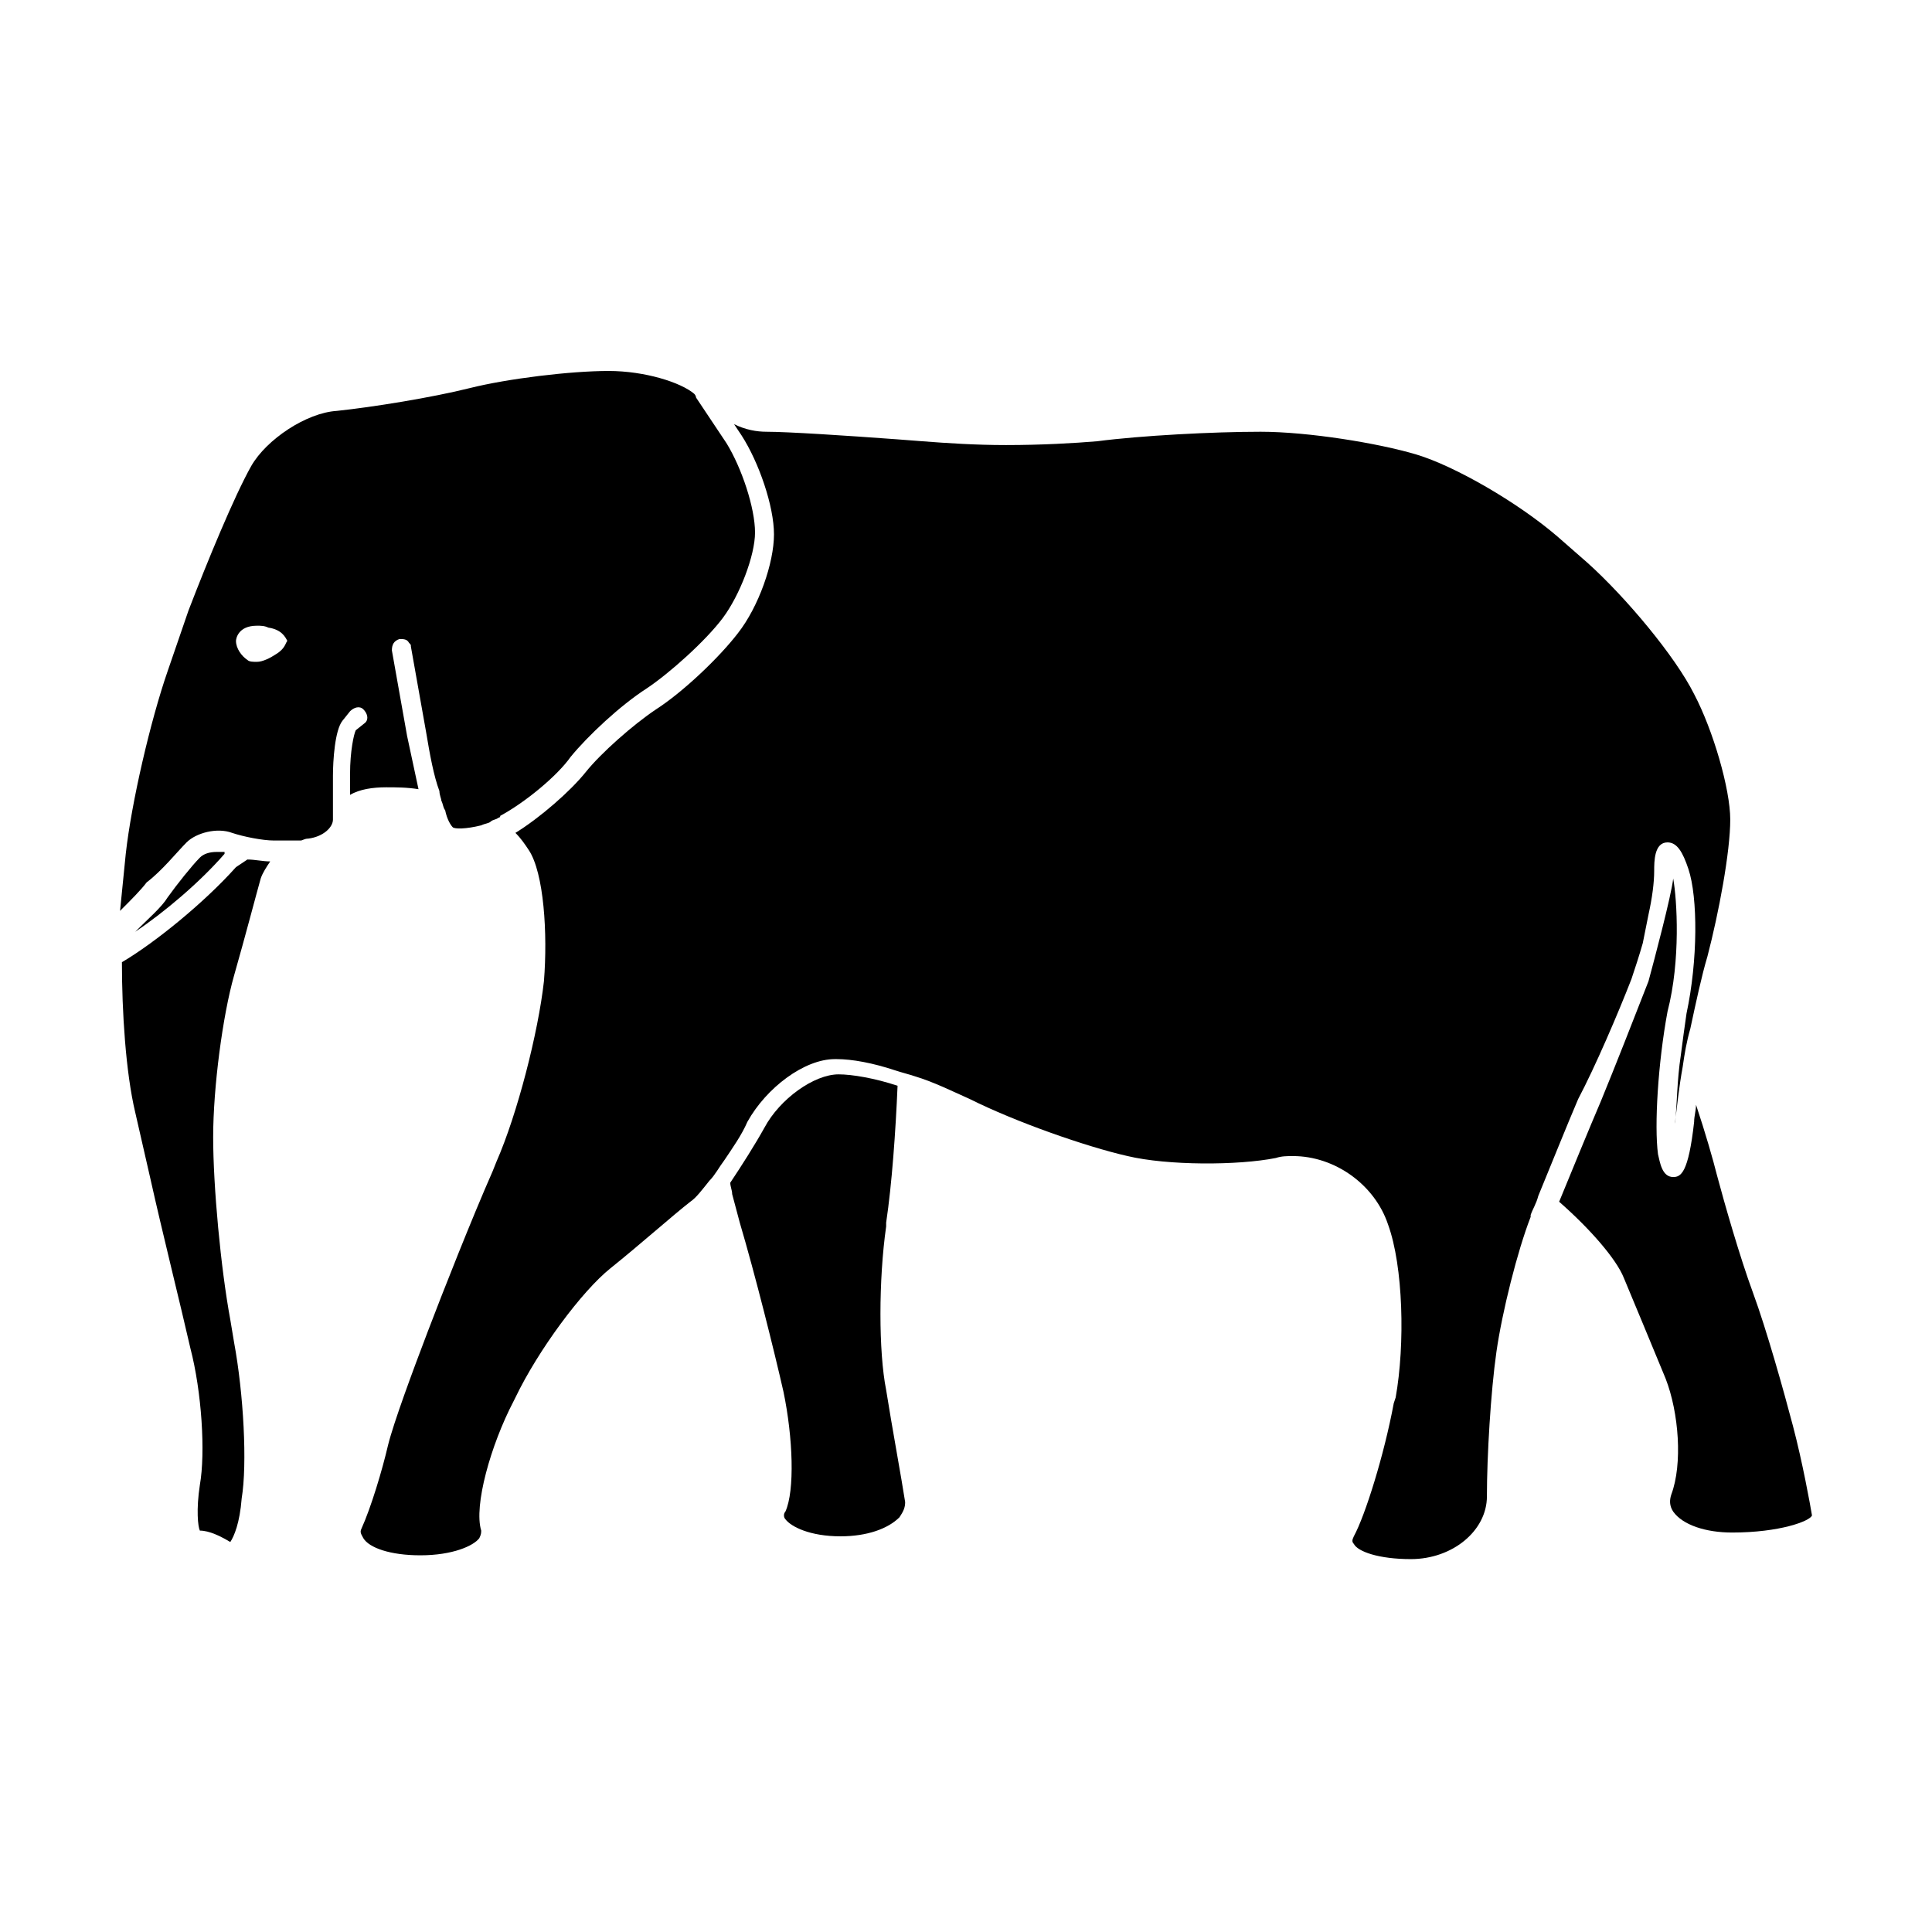 <?xml version="1.0" encoding="UTF-8"?>
<!-- Uploaded to: SVG Repo, www.svgrepo.com, Generator: SVG Repo Mixer Tools -->
<svg fill="#000000" width="800px" height="800px" version="1.1" viewBox="144 144 512 512" xmlns="http://www.w3.org/2000/svg">
 <g>
  <path d="m238.28 337.53c-0.504 1.008-1.512 5.543-1.512 11.586v5.543c2.519-1.512 6.047-2.016 9.574-2.016 2.519 0 5.543 0 8.566 0.504-1.008-4.535-2.016-9.574-3.023-14.105l-4.031-22.672c0-1.512 0.504-2.519 2.016-3.023 1.008 0 2.016 0 2.519 1.008 0.504 0.504 0.504 0.504 0.504 1.008l4.031 22.672c1.008 6.047 2.016 11.586 3.527 15.617 0 1.008 0.504 2.016 0.504 2.519 0.504 1.008 0.504 2.016 1.008 2.519 0.504 2.519 1.512 4.031 2.016 4.535 0.504 0.504 3.527 0.504 7.559-0.504 1.008-0.504 2.016-0.504 2.519-1.008 0.504-0.504 1.512-0.504 2.016-1.008 0 0 0.504 0 0.504-0.504 6.551-3.527 15.113-10.578 18.641-15.617 4.535-5.543 13.098-13.602 20.152-18.137 6.047-4.031 15.617-12.594 20.152-18.641 4.535-6.047 8.566-16.625 8.566-22.672 0-6.551-3.527-17.129-7.559-23.68l-8.062-12.09s0-0.504-0.504-1.008c-3.527-3.023-13.098-6.047-22.672-6.047-10.078 0-26.703 2.016-36.777 4.535-10.078 2.519-25.695 5.039-35.266 6.047-8.062 0.504-18.641 7.559-22.672 14.609-4.535 8.062-11.586 25.191-16.625 38.289l-5.543 16.121c-4.535 13.098-9.574 34.762-11.082 48.367l-1.512 15.113c3.023-3.023 5.543-5.543 7.055-7.559 4.019-3.023 8.051-8.062 10.57-10.582s8.062-4.031 12.09-2.519c3.023 1.008 8.062 2.016 11.082 2.016h6.551 0.504c0.504 0 1.008-0.504 2.016-0.504 4.031-0.504 6.551-3.023 6.551-5.039v-1.008-0.504-10.074c0-4.031 0.504-12.09 2.519-14.609l2.016-2.519c1.008-1.008 2.519-1.512 3.527-0.504 1.008 1.008 1.512 2.519 0.504 3.527zm-21.16-20.152c-1.512 1.008-3.527 2.016-5.039 2.016-1.008 0-2.016 0-2.519-0.504-1.512-1.008-3.023-3.023-3.023-5.039 0-0.504 0.504-4.031 5.543-4.031 1.008 0 2.016 0 3.023 0.504 3.527 0.504 4.535 2.519 5.039 3.527-0.508 0.504-0.508 2.016-3.023 3.527z"/>
  <path d="m203.51 369.77h-2.016c-2.016 0-3.527 0.504-4.535 1.512-2.016 2.016-6.047 7.055-8.566 10.578-1.512 2.519-5.039 5.543-8.566 9.07 7.559-5.039 17.129-13.098 23.68-20.656z"/>
  <path d="m206.54 373.8c-8.566 9.574-21.664 20.152-30.23 25.191 0 13.098 1.008 29.223 3.527 39.801l4.031 17.633c3.023 13.602 8.062 33.754 10.578 44.84 3.023 11.586 4.031 27.711 2.519 36.273-1.008 6.551-0.504 11.082 0 12.09 2.519 0 5.543 1.512 8.062 3.023 1.008-1.512 2.519-5.039 3.023-11.586 1.512-9.07 0.504-27.711-2.016-41.312l-1.008-6.047c-2.519-13.602-4.535-35.266-4.535-48.367 0-13.098 2.519-32.242 5.543-42.824 3.023-10.578 6.047-22.168 7.055-25.695 0.504-1.512 1.512-3.023 2.519-4.535-2.016 0-4.031-0.504-6.047-0.504z"/>
  <path d="m576.33 403.52c1.008-3.023 2.016-6.047 3.023-9.574 0.504-2.519 1.008-5.039 1.512-7.559 1.008-4.535 1.512-8.566 1.512-11.586 0-2.519 0-7.559 3.527-7.559 2.519 0 4.031 2.519 5.543 7.055 2.519 7.559 2.519 24.184-0.504 38.289-0.504 3.527-1.008 7.055-1.512 11.082-1.008 6.551-1.008 13.098-1.512 18.137v-0.504c0.504-4.031 1.008-9.07 2.016-14.609 0.504-3.527 1.008-6.551 2.016-10.078 1.512-7.055 3.023-14.105 4.535-19.145 3.023-11.586 6.047-27.711 6.047-36.273 0-8.062-4.535-23.68-9.574-33.25-5.039-10.078-18.137-25.695-28.215-34.762l-8.062-7.055c-10.578-9.07-27.207-18.641-37.281-21.664-10.078-3.023-28.719-6.047-41.312-6.047s-31.738 1.008-43.328 2.519c-6.047 0.504-14.609 1.008-24.184 1.008-8.062 0-15.617-0.504-22.168-1.008l-6.551-0.504c-13.602-1.008-29.223-2.016-34.762-2.016-2.519 0-5.543-0.504-8.566-2.016l2.016 3.023c4.535 7.055 8.566 18.641 8.566 26.199s-4.031 19.145-9.574 26.199c-5.039 6.551-14.609 15.617-21.664 20.152-6.047 4.031-14.609 11.586-18.641 16.625-4.031 5.039-12.09 12.09-18.641 16.121 1.512 1.512 2.519 3.023 3.527 4.535 4.031 6.047 5.039 22.168 4.031 34.762-1.512 13.602-7.055 35.266-12.594 47.863l-1.008 2.519c-5.543 12.594-13.098 31.738-17.129 42.32-4.031 10.578-9.07 24.184-10.578 30.23-1.512 6.551-4.535 16.625-7.055 22.168-0.504 1.008 0 1.512 0.504 2.519 1.512 2.519 7.055 4.535 15.113 4.535 8.566 0 14.105-2.519 15.617-4.535 0.504-1.008 0.504-1.512 0.504-2.016-2.016-6.551 2.519-22.672 8.566-34.258l0.504-1.008c6.047-12.594 17.633-28.215 25.191-34.258 7.559-6.047 16.625-14.105 21.16-17.633 1.512-1.008 3.023-3.023 5.039-5.543 1.512-1.512 2.519-3.527 4.031-5.543 2.016-3.023 4.535-6.551 6.047-10.078 5.039-9.07 15.113-16.625 23.176-16.625h0.504c4.031 0 9.574 1.008 15.617 3.023 1.512 0.504 3.527 1.008 5.039 1.512 5.039 1.512 10.078 4.031 14.609 6.047 12.09 6.047 30.73 12.594 41.816 15.113 10.578 2.519 29.223 2.519 39.297 0.504 1.512-0.504 3.023-0.504 4.535-0.504 11.082 0 21.664 7.559 25.191 18.137 4.031 11.082 4.535 31.738 2.016 45.848l-0.504 1.512c-2.519 13.602-7.559 29.727-10.578 35.266-0.504 1.008-0.504 1.512 0 2.016 1.008 2.016 6.551 4.031 15.113 4.031 11.082 0 20.152-7.559 20.152-16.625 0-10.578 1.008-27.711 2.519-38.289 1.512-10.578 5.543-26.703 9.07-35.77v-0.504c0.504-1.512 1.512-3.023 2.016-5.039 3.527-8.566 7.559-18.641 10.578-25.695 4.523-8.566 10.57-22.672 14.098-31.742z"/>
  <path d="m378.84 469.02v-1.008c1.512-10.078 2.519-24.184 3.023-36.273-6.047-2.016-12.09-3.023-15.617-3.023-6.551 0-15.617 6.551-19.648 14.105-2.519 4.535-6.047 10.078-9.07 14.609 0 1.008 0.504 2.016 0.504 3.023l2.016 7.559c4.031 13.602 9.07 33.754 11.586 44.84 2.519 12.09 3.023 26.199 0.504 31.738-0.504 0.504-0.504 1.512 0 2.016 1.512 2.016 6.551 4.535 14.609 4.535 7.055 0 12.594-2.016 15.617-5.039 1.008-1.512 1.512-2.519 1.512-4.031-1.008-6.551-3.527-20.152-5.039-29.727-2.012-10.07-2.012-29.215 0.004-43.324z"/>
  <path d="m619.16 521.92c-2.519-9.574-7.055-25.695-10.578-35.266-3.527-9.574-7.559-23.68-9.574-31.234-1.008-4.031-3.023-11.082-5.543-18.641 0 1.512-0.504 3.023-0.504 4.535-1.512 13.602-3.527 14.609-5.543 14.609-3.023 0-3.527-4.031-4.031-6.047-1.008-7.559 0-24.184 2.519-37.785 3.527-13.602 2.519-29.727 1.512-35.266-0.504 4.535-5.039 21.664-6.551 27.207-3.527 9.07-9.07 23.176-12.594 31.738-3.023 7.055-7.559 18.137-11.082 26.703 8.062 7.055 15.113 15.113 17.129 20.152 2.519 6.047 7.559 18.137 11.082 26.703 3.527 9.07 4.535 22.672 1.512 30.73-0.504 1.512-0.504 3.023 0.504 4.535 2.519 3.527 8.566 5.543 15.617 5.543 12.594 0 20.656-3.023 21.16-4.535-0.5-3.027-2.516-14.113-5.035-23.684z"/>
 </g>
</svg>